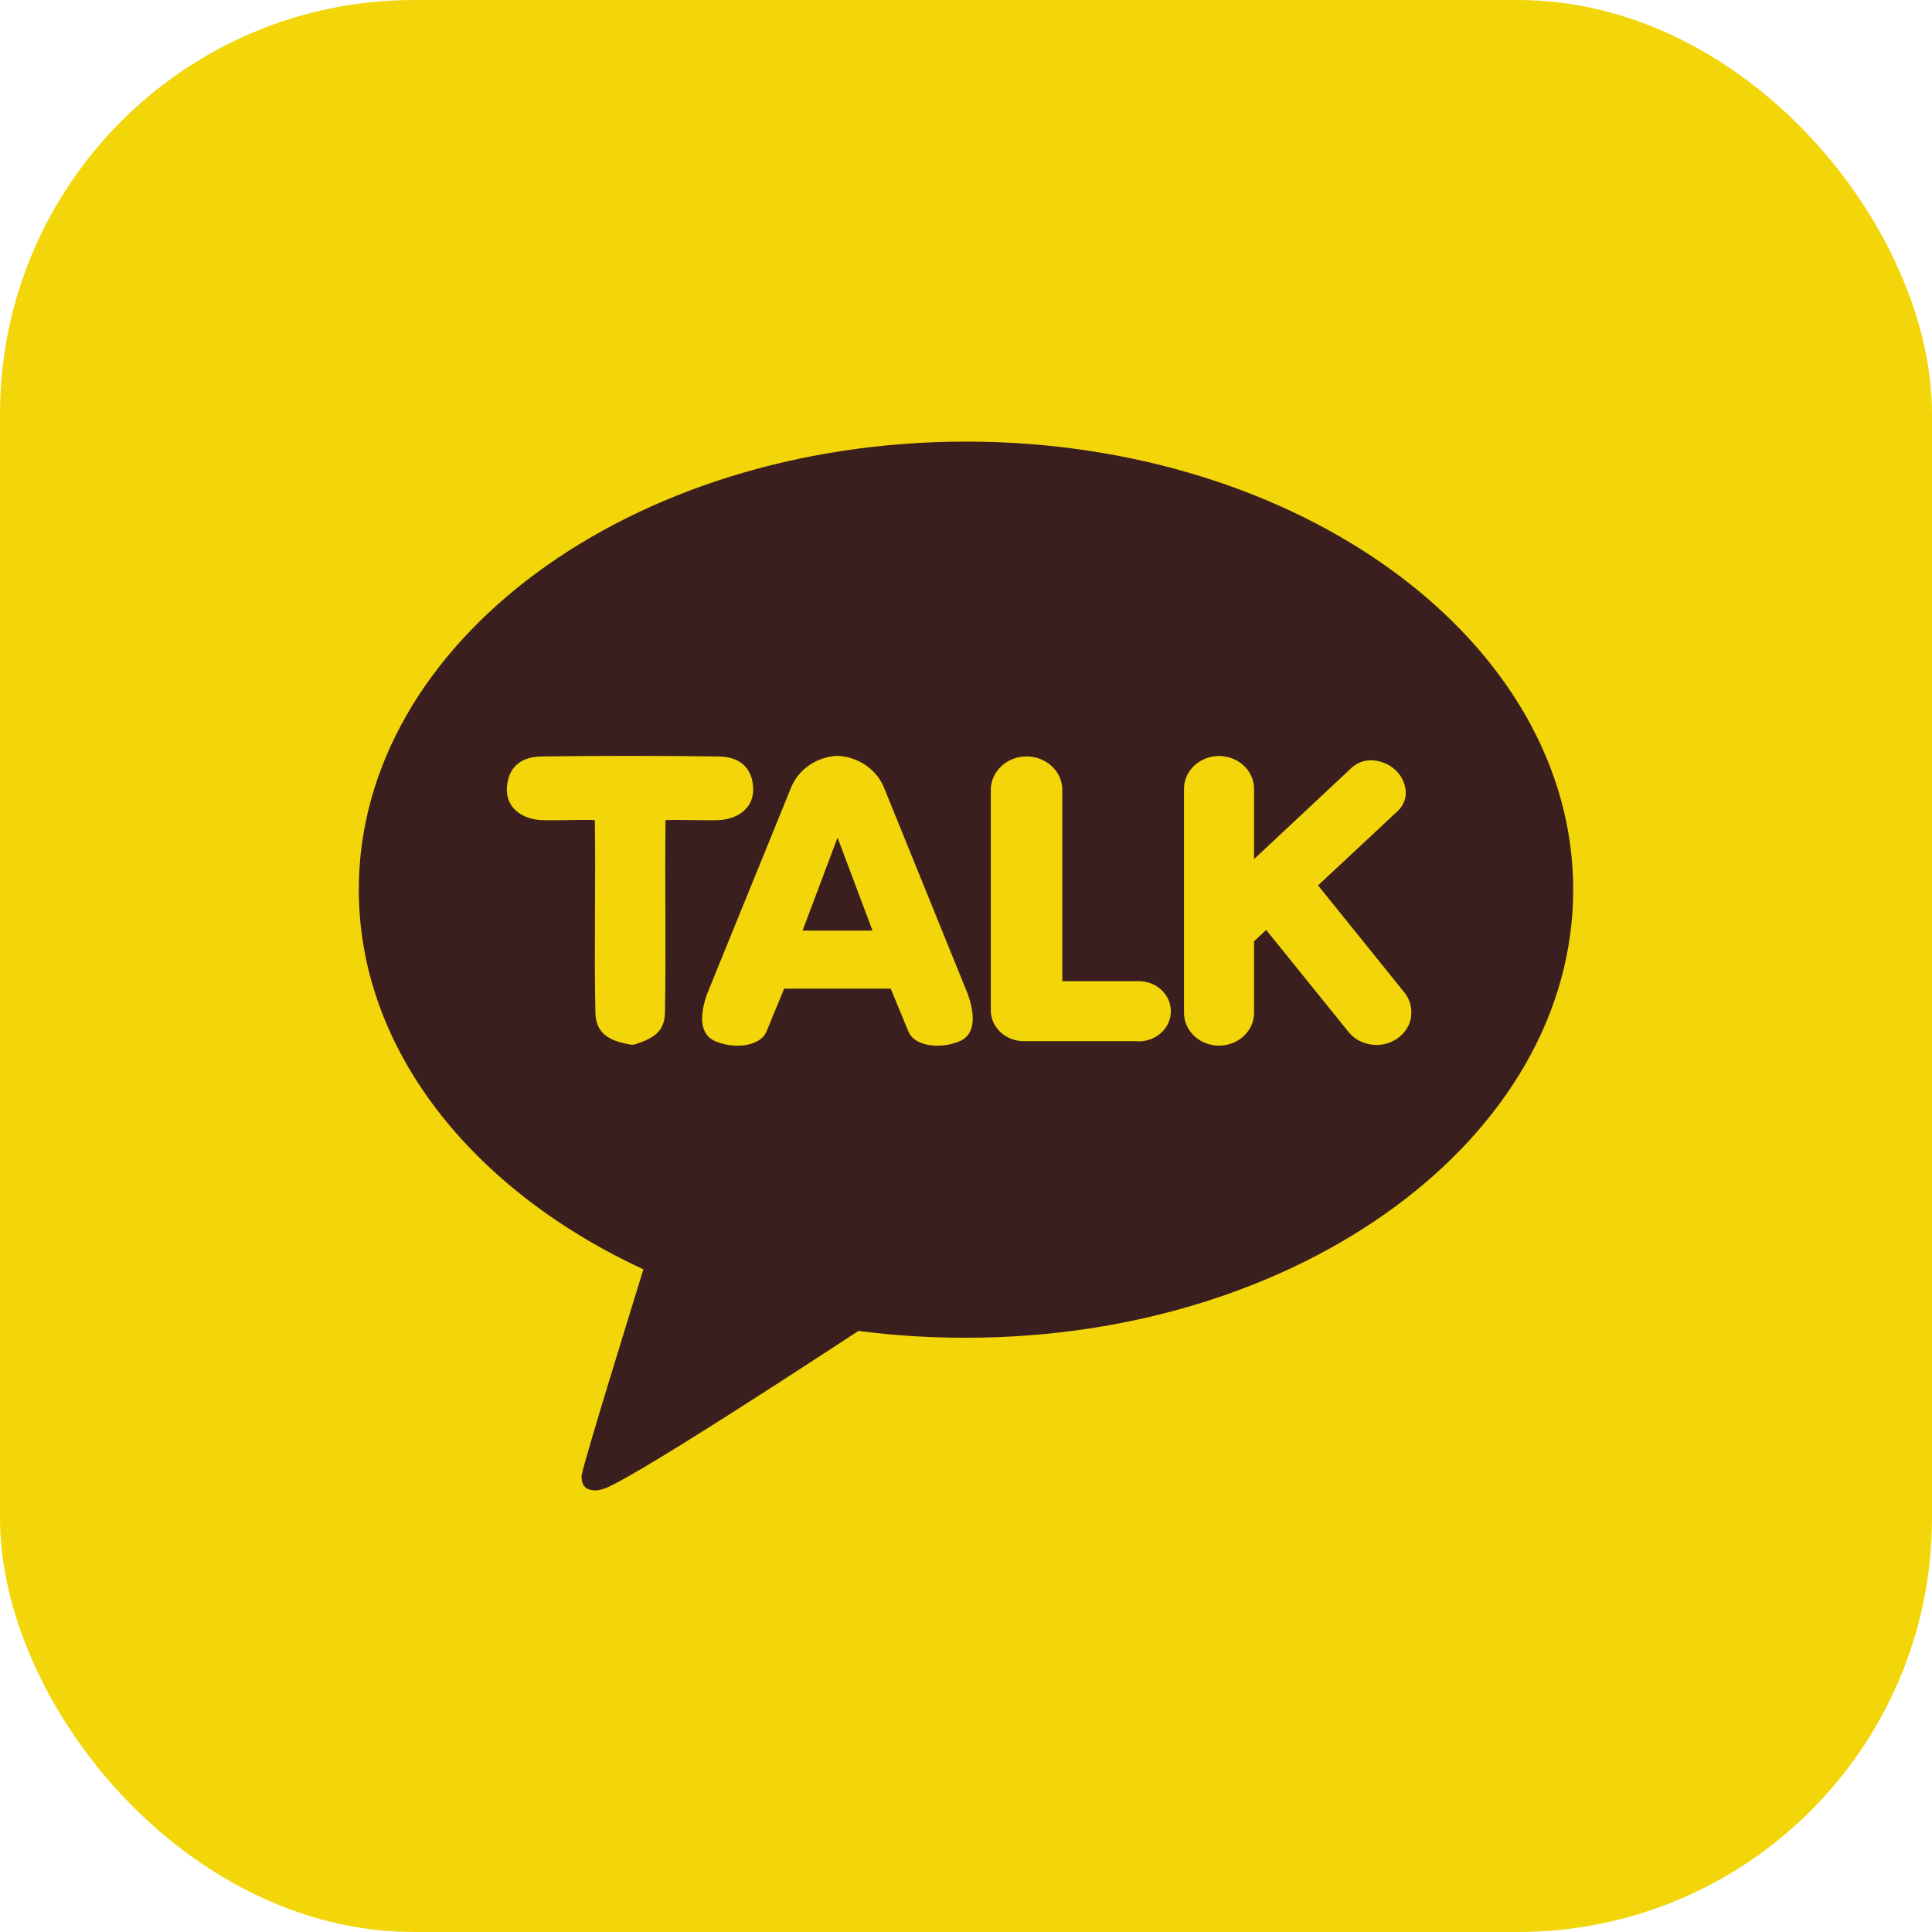 <svg width="70" height="70" viewBox="0 0 70 70" fill="none" xmlns="http://www.w3.org/2000/svg">
<rect width="70" height="70" rx="15" fill="#F2D609"/>
<path d="M29.079 33.717H31.613L30.346 30.348L29.079 33.717Z" fill="#3B1F1E"/>
<path d="M35 16C22.849 16 13 23.268 13 32.234C13 38.032 17.119 43.124 23.312 45.99C22.976 47.077 21.146 52.987 21.074 53.452C21.074 53.452 21.03 53.801 21.271 53.933C21.352 53.971 21.44 53.994 21.53 53.999C21.62 54.004 21.711 53.992 21.796 53.963C22.49 53.872 29.834 49.051 31.104 48.222C32.395 48.389 33.697 48.472 35 48.469C47.151 48.469 57 41.201 57 32.234C57 23.268 47.151 16 35 16ZM24.112 29.714C24.085 32.011 24.133 34.426 24.093 36.687C24.08 37.41 23.636 37.626 23.035 37.831C22.968 37.854 22.894 37.859 22.824 37.845C22.136 37.719 21.588 37.489 21.572 36.689C21.523 34.43 21.586 32.011 21.552 29.714C20.971 29.692 20.142 29.736 19.602 29.714C18.853 29.669 18.333 29.223 18.365 28.56C18.396 27.897 18.775 27.42 19.615 27.408C21.599 27.38 24.057 27.38 26.041 27.408C26.887 27.42 27.264 27.899 27.289 28.56C27.315 29.221 26.803 29.669 26.056 29.714C25.523 29.736 24.696 29.692 24.112 29.714ZM34.774 37.723C34.52 37.831 34.244 37.887 33.966 37.887C33.437 37.887 33.033 37.689 32.908 37.362L32.273 35.822H28.411L27.776 37.362C27.653 37.685 27.249 37.887 26.718 37.887C26.44 37.887 26.165 37.831 25.912 37.723C25.561 37.572 25.225 37.156 25.61 36.036L28.654 28.556C28.782 28.227 29.01 27.94 29.311 27.731C29.612 27.523 29.972 27.402 30.346 27.384C30.72 27.404 31.079 27.526 31.38 27.734C31.681 27.943 31.91 28.229 32.038 28.558L35.072 36.034C35.459 37.156 35.123 37.58 34.774 37.723ZM41.188 37.723H37.115C36.8 37.728 36.495 37.617 36.267 37.413C36.039 37.209 35.907 36.929 35.899 36.634V28.572C35.913 28.259 36.055 27.963 36.297 27.746C36.538 27.529 36.86 27.407 37.195 27.407C37.53 27.407 37.851 27.529 38.093 27.746C38.334 27.963 38.477 28.259 38.49 28.572V35.551H41.188C41.346 35.542 41.505 35.563 41.655 35.614C41.804 35.665 41.941 35.743 42.057 35.845C42.172 35.947 42.265 36.071 42.328 36.207C42.391 36.344 42.423 36.491 42.423 36.64C42.423 36.788 42.391 36.936 42.328 37.072C42.265 37.209 42.172 37.332 42.057 37.434C41.941 37.536 41.804 37.615 41.655 37.665C41.505 37.716 41.346 37.737 41.188 37.728V37.723ZM51.13 36.828C51.097 37.062 50.99 37.282 50.823 37.459C50.655 37.636 50.435 37.763 50.191 37.822C49.947 37.882 49.689 37.871 49.451 37.793C49.212 37.715 49.005 37.572 48.854 37.382L45.877 33.694L45.437 34.105V36.697C45.437 37.012 45.304 37.314 45.066 37.537C44.828 37.76 44.505 37.885 44.168 37.885C43.831 37.885 43.509 37.76 43.271 37.537C43.033 37.314 42.899 37.012 42.899 36.697V28.58C42.899 28.265 43.033 27.963 43.271 27.74C43.509 27.517 43.831 27.392 44.168 27.392C44.505 27.392 44.828 27.517 45.066 27.74C45.304 27.963 45.437 28.265 45.437 28.58V31.126L48.978 27.812C49.071 27.726 49.181 27.658 49.302 27.613C49.423 27.567 49.553 27.544 49.683 27.546C50 27.554 50.303 27.671 50.533 27.875C50.763 28.079 50.905 28.355 50.931 28.651C50.942 28.783 50.923 28.916 50.876 29.04C50.828 29.165 50.752 29.279 50.654 29.374L47.756 32.08L50.88 35.955C51.083 36.206 51.17 36.522 51.123 36.834L51.13 36.828Z" fill="#3B1F1E"/>
</svg>
